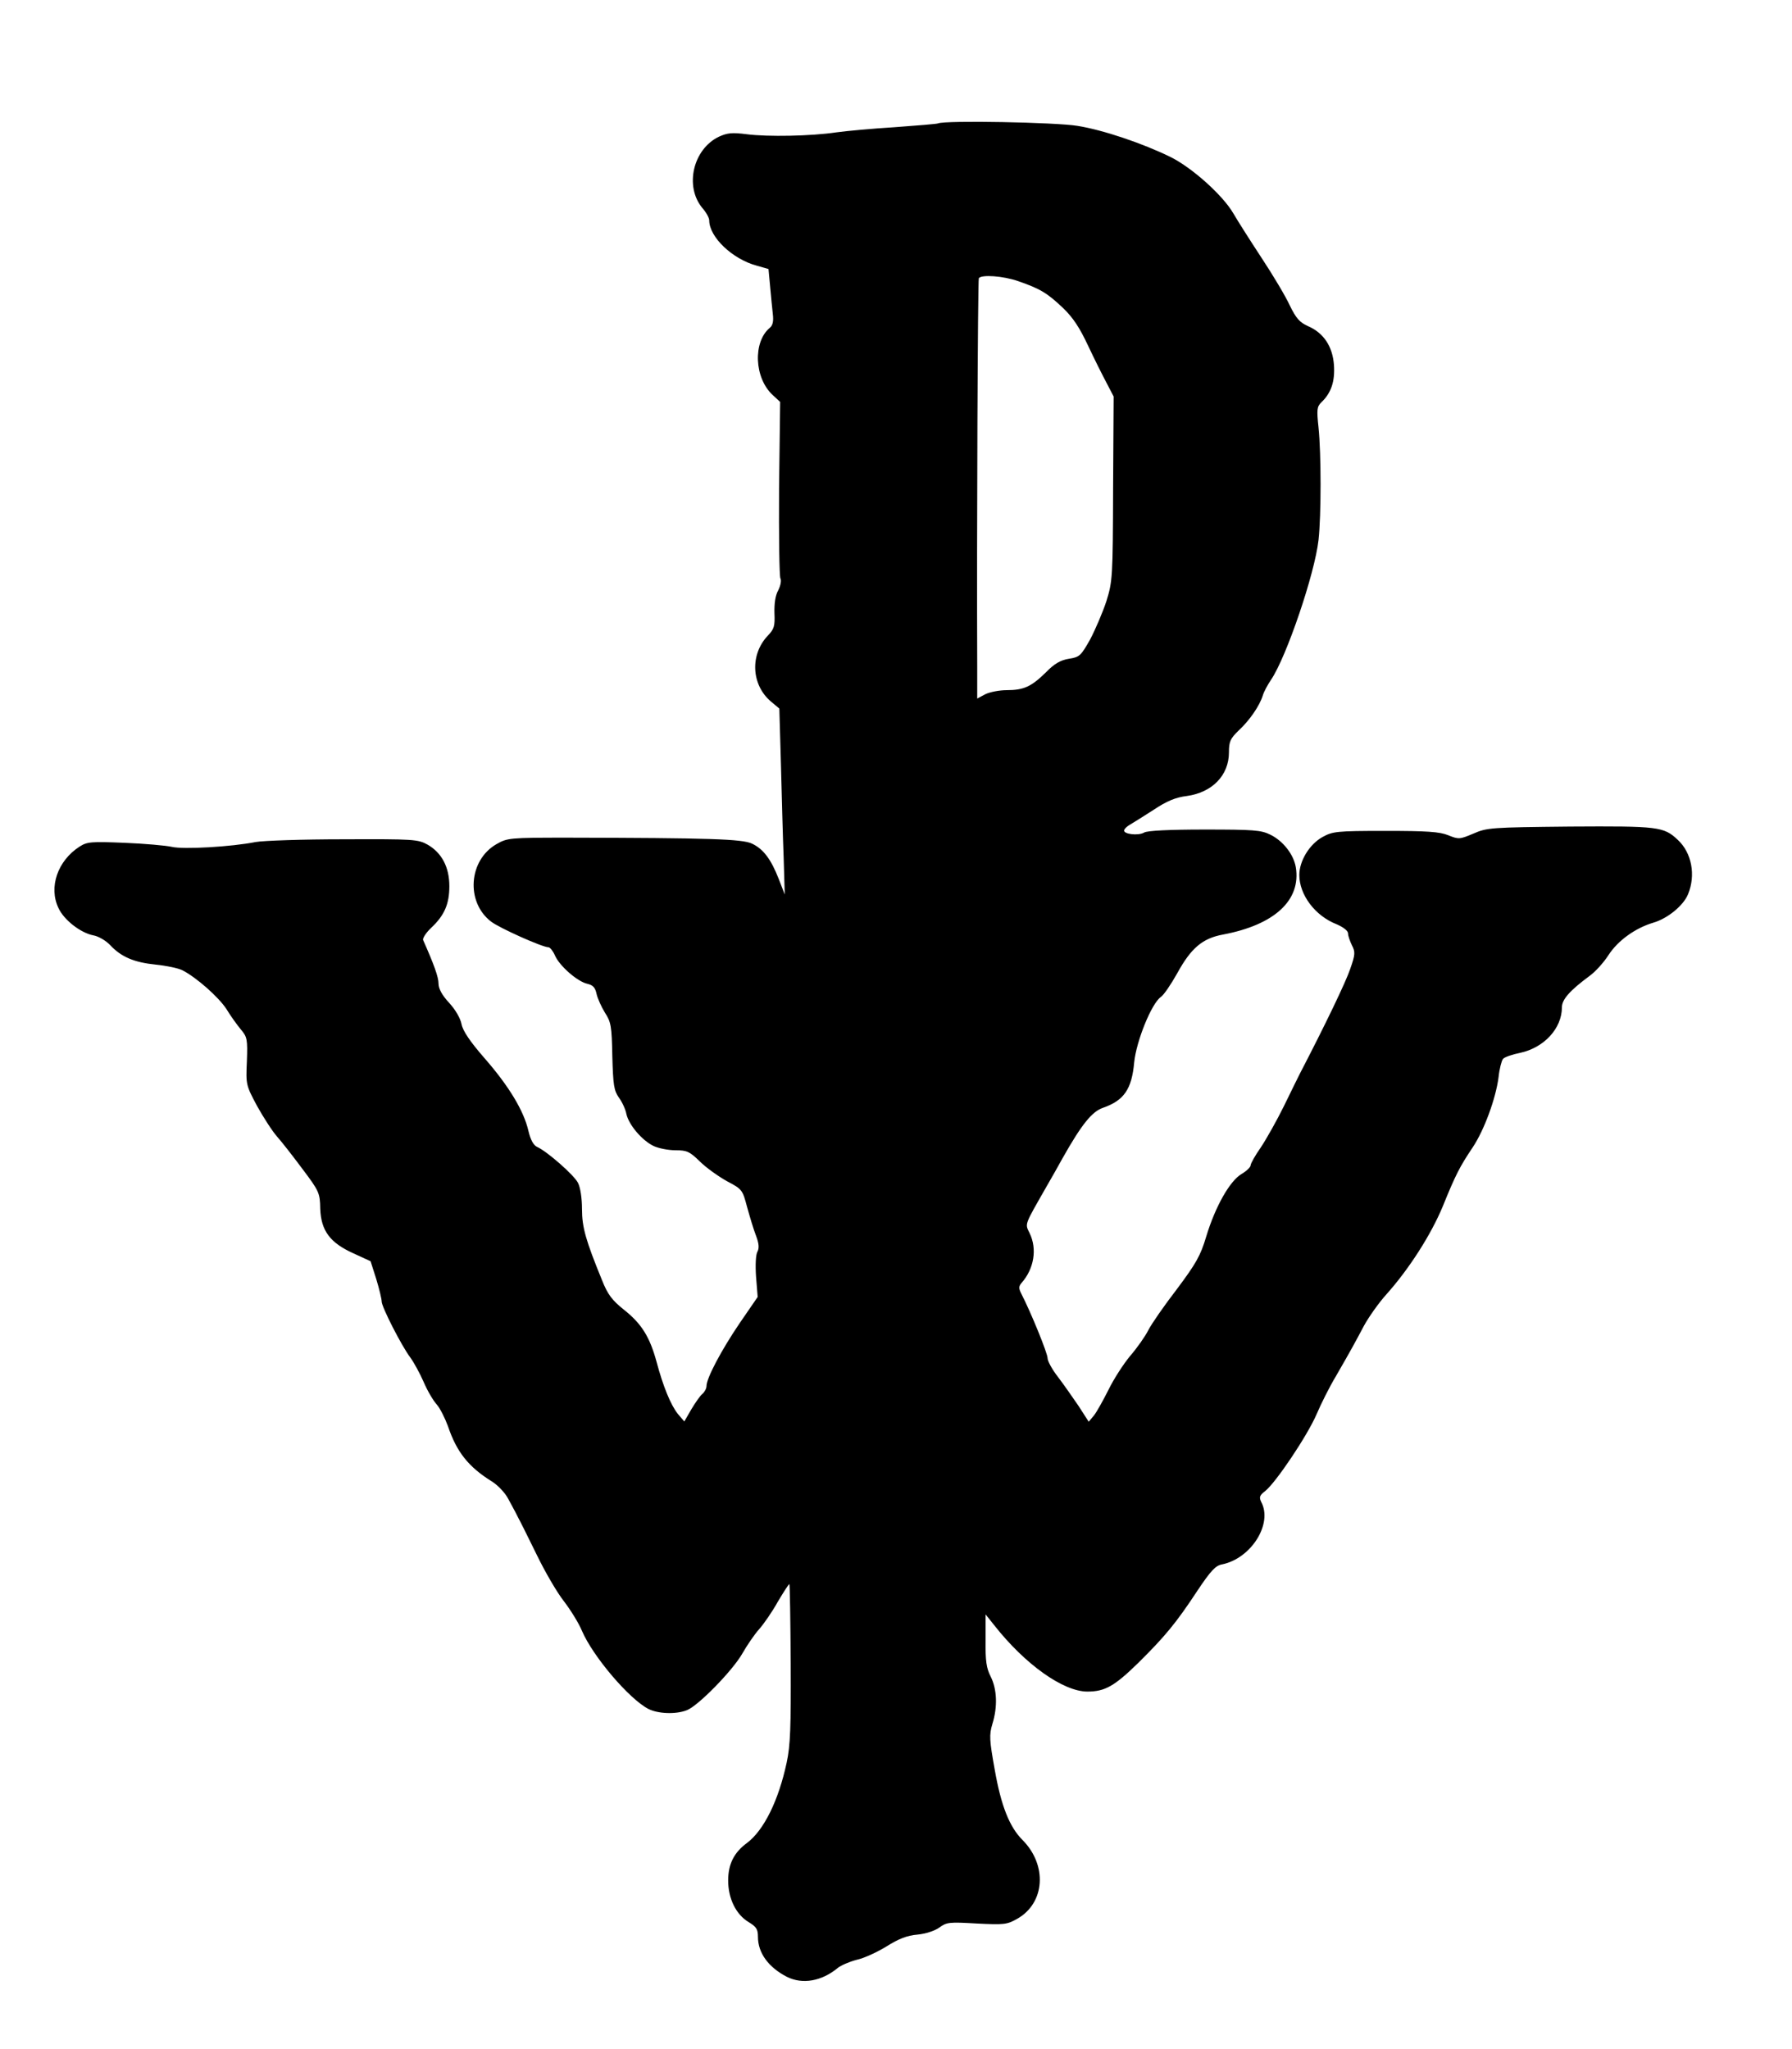 <?xml version="1.0" encoding="UTF-8" standalone="yes"?>
<svg version="1.0" xmlns="http://www.w3.org/2000/svg" width="662" height="757" viewBox="0 0 662 757" preserveAspectRatio="xMidYMid meet">
  <g transform="translate(0,757) scale(0.1,-0.1)" fill="#000000" stroke="none">
    <path d="M3465 7114 c-5 -2 -77 -8 -160 -14 -82 -5 -179 -14 -215 -19 -94 -14
-254 -17 -331 -7 -55 7 -72 5 -103 -9 -96 -46 -128 -184 -61 -264 14 -16 25
-36 25 -45 0 -62 86 -144 177 -168 l42 -12 6 -65 c3 -36 8 -82 10 -102 3 -25
0 -41 -11 -50 -63 -52 -58 -186 11 -249 l27 -25 -4 -320 c-1 -176 1 -325 5
-332 4 -7 1 -26 -8 -44 -11 -19 -15 -50 -14 -85 2 -47 -1 -58 -24 -82 -67 -70
-62 -182 11 -244 l31 -26 6 -209 c3 -114 7 -269 10 -343 l4 -135 -22 57 c-29
74 -57 111 -99 131 -36 17 -154 21 -683 22 -213 0 -221 -1 -261 -24 -103 -59
-114 -214 -20 -286 31 -24 190 -95 212 -95 6 0 17 -14 24 -30 16 -38 83 -97
120 -105 21 -5 29 -14 34 -38 4 -17 18 -48 31 -69 22 -34 25 -49 27 -160 3
-107 6 -127 24 -153 12 -16 25 -44 28 -61 9 -40 57 -97 100 -118 19 -9 55 -16
82 -16 42 0 52 -5 89 -41 23 -23 68 -55 100 -73 57 -30 58 -32 75 -96 10 -36
24 -83 33 -106 11 -29 12 -46 5 -59 -6 -10 -8 -49 -5 -92 l6 -75 -66 -96 c-68
-100 -123 -204 -123 -233 0 -9 -7 -22 -15 -29 -8 -6 -26 -32 -41 -57 l-26 -45
-24 28 c-26 33 -54 100 -79 194 -25 91 -55 139 -119 190 -45 36 -61 57 -82
110 -60 147 -74 195 -74 263 0 40 -6 80 -15 97 -15 29 -113 115 -150 132 -14
6 -25 26 -33 60 -17 74 -72 165 -161 267 -55 63 -81 102 -86 127 -4 21 -22 53
-46 79 -26 28 -39 52 -39 71 0 24 -17 71 -57 161 -2 7 11 27 30 45 49 46 67
88 67 154 0 70 -28 123 -80 153 -36 20 -51 21 -311 20 -151 0 -296 -5 -324
-10 -91 -18 -268 -28 -310 -18 -22 5 -101 12 -175 15 -123 5 -138 4 -166 -14
-81 -52 -115 -150 -78 -227 20 -44 82 -92 129 -101 18 -3 46 -19 62 -36 41
-44 89 -64 168 -72 39 -4 83 -13 99 -21 51 -26 134 -99 163 -144 15 -25 39
-58 53 -75 23 -27 25 -36 22 -118 -4 -86 -3 -88 38 -165 24 -43 57 -94 74
-113 17 -19 59 -73 94 -120 61 -81 64 -88 65 -146 3 -81 36 -126 123 -165 l63
-29 21 -66 c11 -36 20 -74 20 -83 0 -20 74 -165 106 -207 13 -18 35 -58 49
-90 14 -33 36 -70 49 -84 12 -14 30 -50 41 -80 32 -95 76 -150 161 -203 23
-14 50 -43 61 -64 11 -21 28 -51 36 -68 9 -16 40 -79 70 -140 29 -60 74 -138
100 -171 26 -34 56 -83 67 -110 41 -95 174 -251 245 -288 35 -18 101 -21 142
-5 41 15 169 146 205 209 17 30 45 71 62 90 17 19 49 65 70 103 22 37 41 66
42 64 2 -1 4 -133 5 -292 1 -236 -1 -304 -15 -368 -30 -140 -84 -249 -146
-296 -48 -35 -70 -78 -70 -139 0 -67 29 -126 76 -154 28 -17 34 -26 34 -54 0
-60 39 -113 107 -148 58 -29 129 -16 188 33 11 9 43 23 70 30 28 6 77 29 111
50 43 27 75 40 113 43 31 3 64 14 81 26 27 20 37 21 138 15 101 -5 112 -4 149
17 104 58 113 199 20 292 -48 48 -79 127 -102 258 -20 111 -21 130 -9 170 20
64 17 129 -6 175 -16 31 -20 58 -19 135 l0 95 32 -40 c114 -145 255 -245 344
-245 65 0 100 20 188 106 98 97 139 146 218 266 50 75 68 94 92 98 107 22 188
150 144 231 -8 17 -6 24 15 40 39 31 154 202 189 282 17 40 49 104 72 142 60
104 71 125 104 187 17 31 54 84 83 116 84 94 165 221 208 325 47 116 63 147
110 217 43 64 86 182 96 260 3 30 11 60 16 67 5 7 34 17 64 23 88 19 154 90
154 168 0 29 29 62 102 116 21 15 52 49 70 77 35 54 99 100 166 120 52 15 111
63 128 105 29 70 14 153 -38 201 -52 49 -72 51 -398 49 -292 -3 -307 -4 -357
-26 -50 -21 -54 -22 -93 -6 -32 13 -79 16 -233 16 -181 0 -194 -2 -232 -23
-48 -27 -85 -88 -85 -140 0 -73 58 -151 138 -182 25 -11 42 -24 42 -34 0 -9 7
-28 14 -43 13 -25 13 -34 -6 -88 -16 -48 -94 -210 -185 -385 -6 -11 -32 -65
-59 -120 -27 -55 -66 -124 -86 -154 -21 -30 -38 -60 -38 -67 0 -6 -15 -21 -34
-32 -43 -26 -96 -119 -130 -231 -21 -71 -38 -100 -109 -195 -47 -61 -94 -129
-105 -151 -11 -22 -41 -65 -67 -95 -25 -30 -61 -86 -80 -125 -19 -38 -43 -81
-53 -94 l-20 -24 -38 59 c-22 32 -56 81 -76 107 -21 27 -38 58 -38 69 0 18
-61 168 -97 238 -10 20 -10 27 1 40 46 52 58 125 30 183 -18 37 -21 27 61 171
17 29 44 77 60 106 71 126 109 173 150 187 77 27 106 68 115 168 8 79 64 217
98 241 11 7 38 47 61 88 51 93 93 129 169 143 191 36 289 127 269 249 -8 47
-47 97 -94 120 -34 17 -62 19 -243 19 -128 0 -212 -4 -223 -11 -22 -13 -79 -6
-74 9 2 6 12 15 23 21 10 6 49 30 86 54 48 32 81 46 123 51 93 13 155 76 155
161 0 40 5 51 36 81 41 38 77 91 89 129 4 14 18 40 31 59 57 85 161 391 175
516 10 90 10 319 0 415 -7 66 -6 77 10 93 37 35 51 78 47 138 -5 69 -38 119
-96 144 -31 14 -44 29 -67 76 -15 33 -62 112 -105 177 -42 64 -89 138 -104
164 -39 67 -153 169 -232 208 -102 50 -249 100 -344 115 -78 13 -487 21 -515
9z m297 -583 c81 -28 107 -44 164 -98 38 -36 63 -75 93 -139 23 -49 54 -111
69 -139 l26 -50 -2 -340 c-1 -328 -2 -343 -25 -417 -14 -42 -41 -105 -60 -141
-34 -60 -39 -65 -78 -71 -31 -5 -54 -18 -85 -50 -54 -53 -82 -66 -145 -66 -27
0 -63 -7 -79 -15 l-30 -16 0 118 c-2 482 2 1428 6 1435 9 14 89 9 146 -11z"/>
  </g>
</svg>